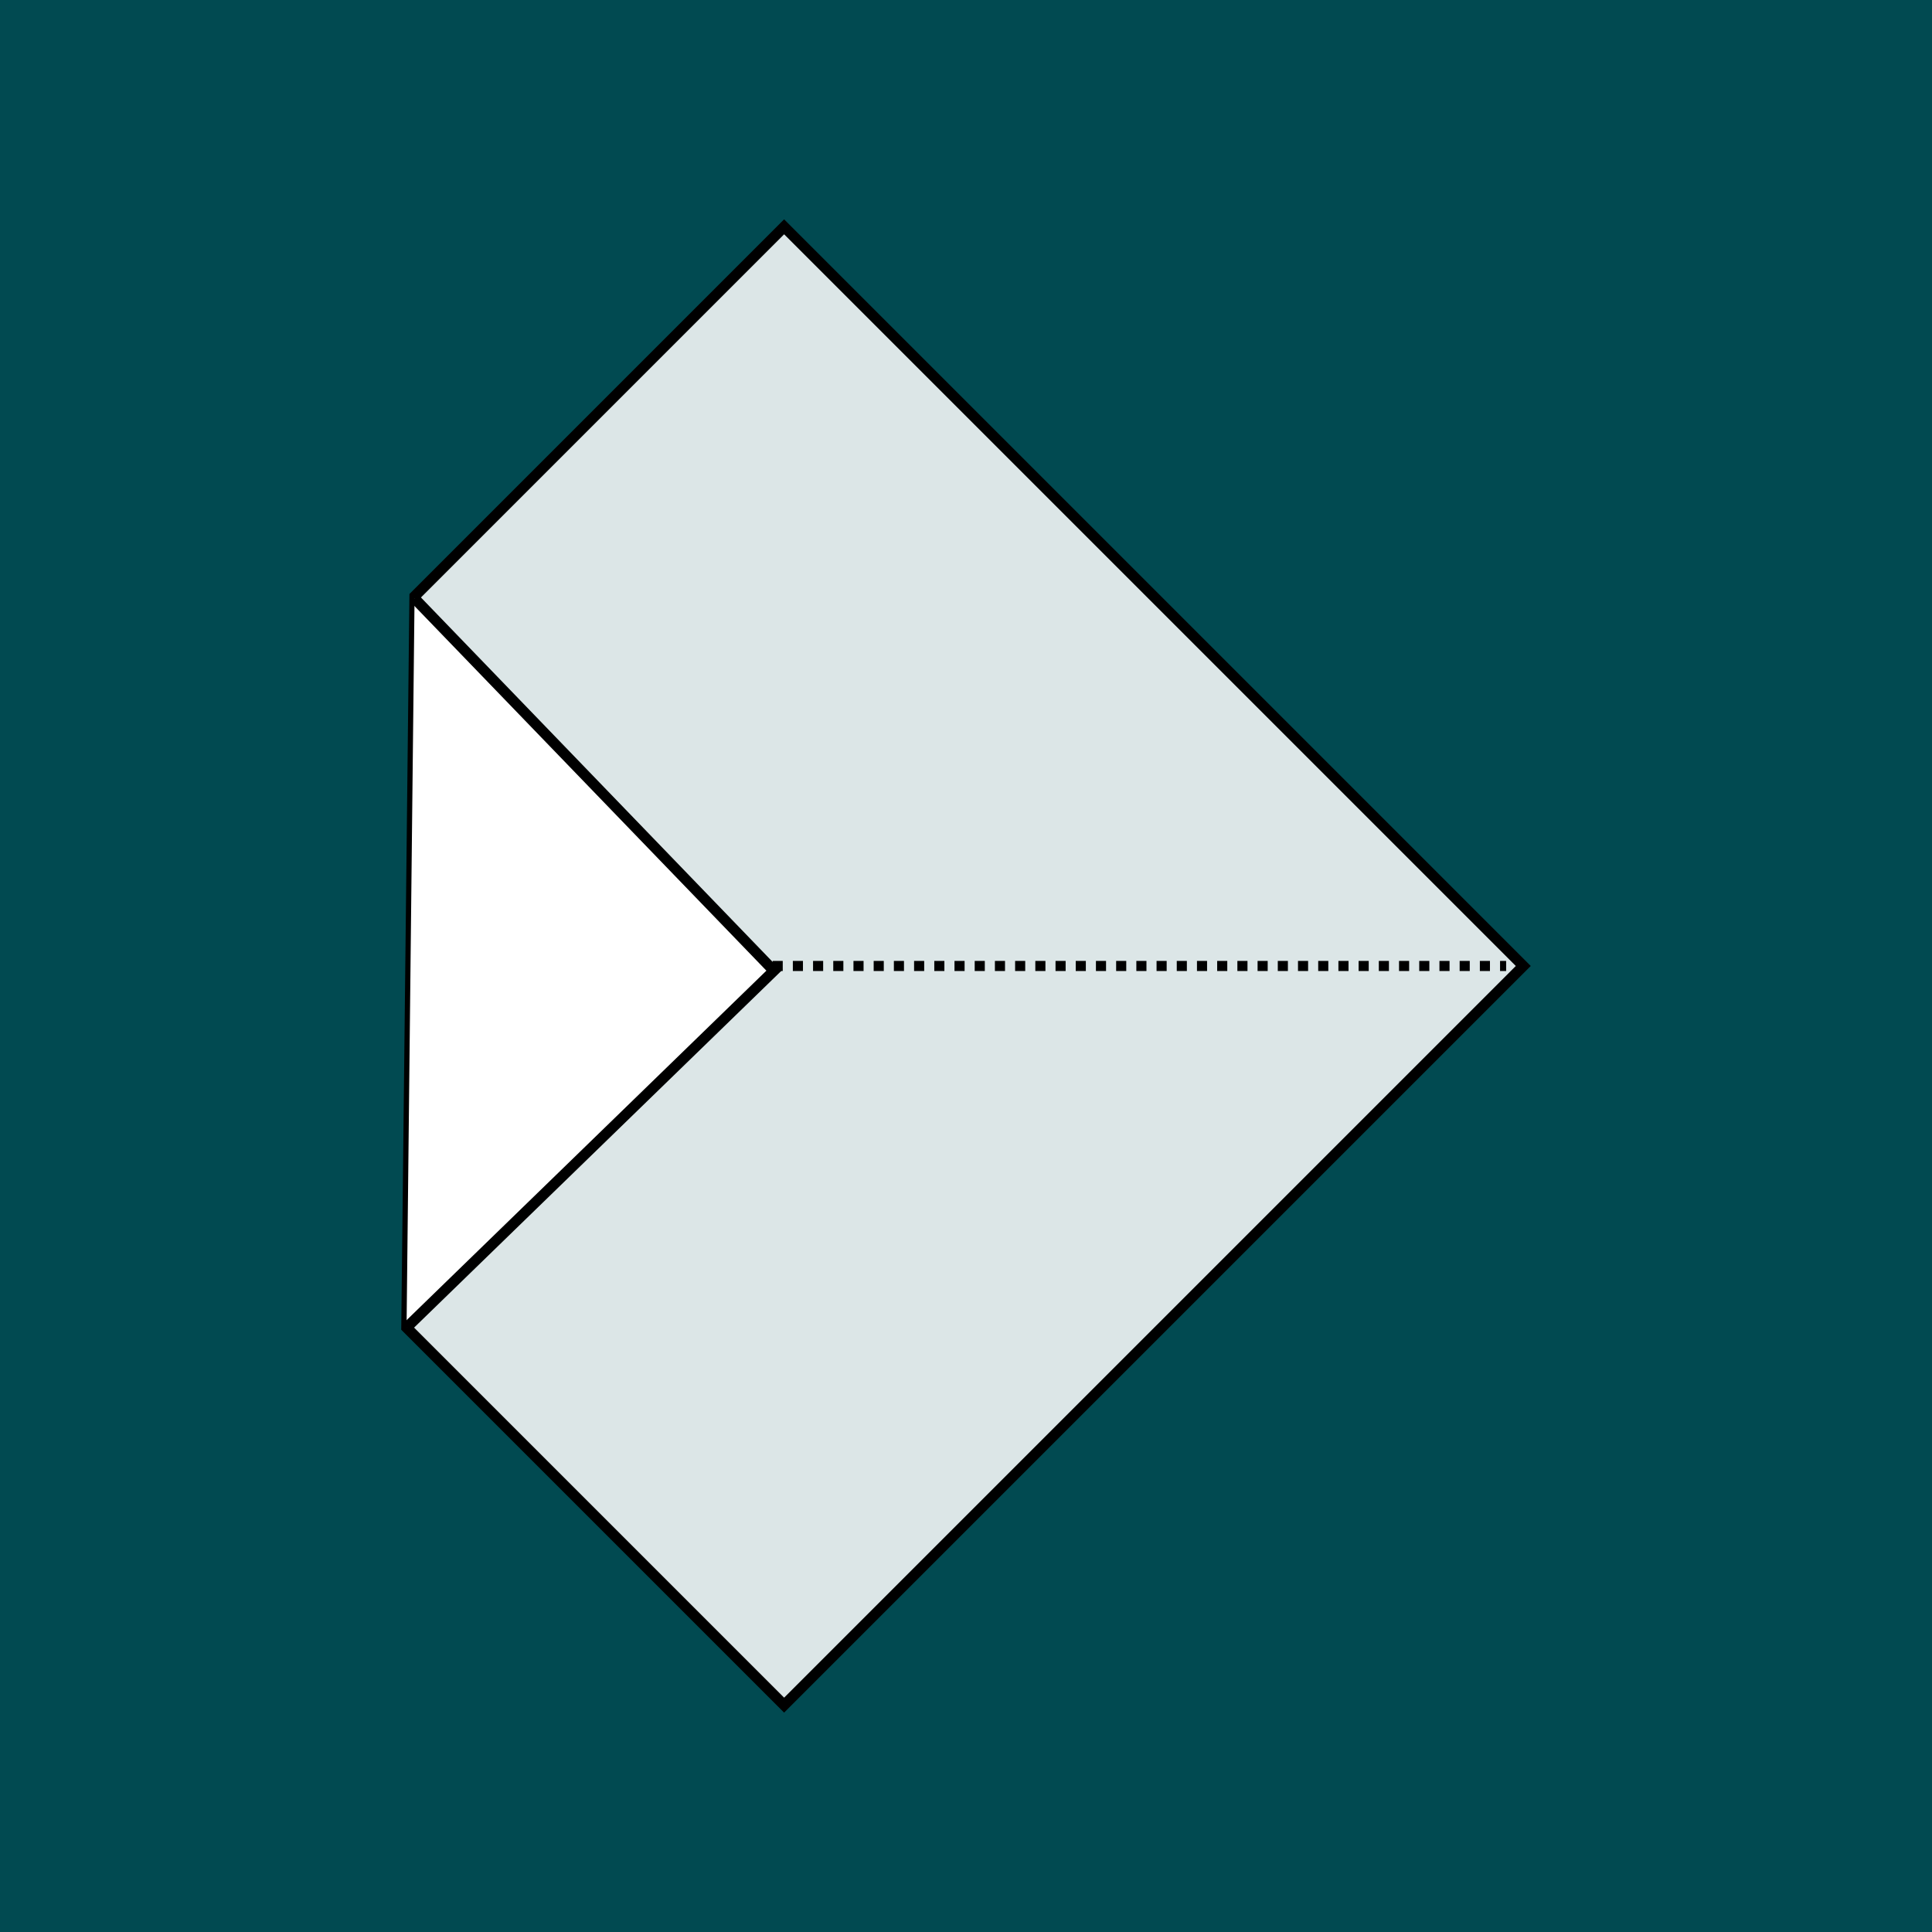 <?xml version="1.0" encoding="UTF-8" standalone="no"?>
<!-- Created with Inkscape (http://www.inkscape.org/) -->

<svg
   xmlns:dc="http://purl.org/dc/elements/1.1/"
   xmlns:cc="http://creativecommons.org/ns#"
   xmlns:rdf="http://www.w3.org/1999/02/22-rdf-syntax-ns#"
   xmlns:svg="http://www.w3.org/2000/svg"
   xmlns="http://www.w3.org/2000/svg"
   xmlns:sodipodi="http://sodipodi.sourceforge.net/DTD/sodipodi-0.dtd"
   xmlns:inkscape="http://www.inkscape.org/namespaces/inkscape"
   width="36.525mm"
   height="36.525mm"
   viewBox="0 0 36.525 36.525"
   version="1.1"
   id="svg850"
   inkscape:version="0.92.2 (5c3e80d, 2017-08-06)"
   sodipodi:docname="quadrat.svg">
  <rect x="0" y="0" width="36.525" height="36.525" fill="#808080" stroke="none"/>
  <defs
     id="defs844" />
  <sodipodi:namedview
     id="base"
     pagecolor="#ffffff"
     bordercolor="#666666"
     borderopacity="1.0"
     inkscape:pageopacity="0.0"
     inkscape:pageshadow="2"
     inkscape:zoom="5.6"
     inkscape:cx="55.78058"
     inkscape:cy="66.863526"
     inkscape:document-units="mm"
     inkscape:current-layer="layer1"
     showgrid="false"
     fit-margin-top="0"
     fit-margin-left="0"
     fit-margin-right="0"
     fit-margin-bottom="0"
     inkscape:window-width="1869"
     inkscape:window-height="1025"
     inkscape:window-x="51"
     inkscape:window-y="27"
     inkscape:window-maximized="1" />
  <g
     inkscape:label="Ebene 1"
     inkscape:groupmode="layer"
     id="layer1"
     transform="translate(-20.291,-39.101)">
    <rect
       style="opacity:1;fill:#014a51;fill-opacity:1;fill-rule:nonzero;stroke:#ffffff;stroke-width:0;stroke-linecap:butt;stroke-linejoin:miter;stroke-miterlimit:4;stroke-dasharray:none;stroke-dashoffset:0;stroke-opacity:1;paint-order:normal"
       id="rect4561"
       width="36.525"
       height="36.525"
       x="20.291"
       y="39.101" />
    <path
       style="opacity:1;fill:#ffffff;fill-opacity:0.863;fill-rule:nonzero;stroke:#000000;stroke-width:0.2;stroke-linecap:butt;stroke-linejoin:miter;stroke-miterlimit:4;stroke-dasharray:none;stroke-dashoffset:0;stroke-opacity:1;paint-order:normal"
       d="m 28.131,50.373 6.984,-6.984 13.974,13.974 -13.974,13.974 -7.138,-7.138 z"
       id="rect1391-9"
       inkscape:connector-curvature="0"
       sodipodi:nodetypes="cccccc" />
    <path
       style="fill:#ffffff;fill-rule:evenodd;stroke:#000000;stroke-width:0.191;stroke-linecap:butt;stroke-linejoin:miter;stroke-miterlimit:4;stroke-dasharray:0.191, 0.191;stroke-dashoffset:0;stroke-opacity:1"
       d="M 31.46,57.363 H 48.765"
       id="path1393-4"
       inkscape:connector-curvature="0" />
    <path
       style="fill:#ffffff;fill-rule:evenodd;stroke:#000000;stroke-width:0.2;stroke-linecap:butt;stroke-linejoin:miter;stroke-miterlimit:4;stroke-dasharray:none;stroke-opacity:1"
       d="M 27.977,64.199 34.921,57.454 28.128,50.415"
       id="path1396-3"
       inkscape:connector-curvature="0"
       sodipodi:nodetypes="ccc" />
  </g>
</svg>
